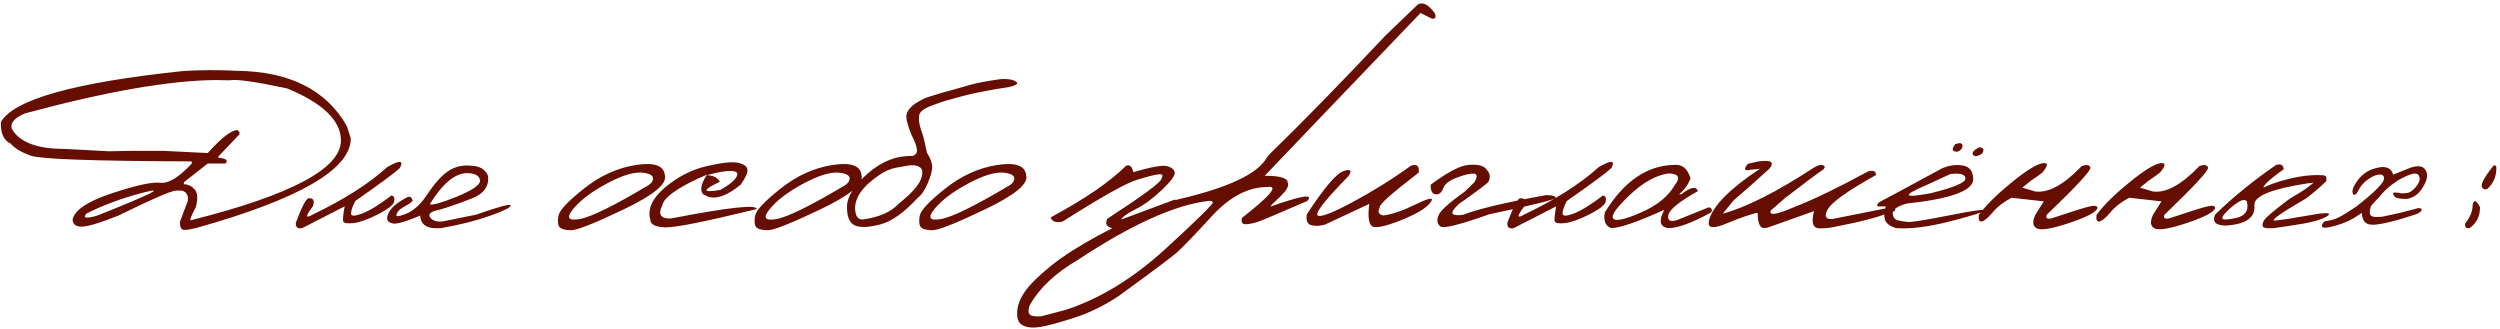 <?xml version="1.0" encoding="UTF-8"?> <svg xmlns="http://www.w3.org/2000/svg" width="342" height="45" viewBox="0 0 342 45" fill="none"><path d="M32.402 9.688C39.592 9.768 44.605 12.28 47.441 17.225L47.988 18.934C47.988 23.161 40.919 27.251 26.78 31.205C25.766 31.455 25.151 31.518 24.934 31.393C24.718 31.267 24.609 30.92 24.609 30.35L25.686 27.496C25.8 26.733 25.532 26.26 24.883 26.078H24.062C23.459 26.078 20.832 27.217 16.184 29.496C13.814 30.441 12.191 30.942 11.313 31C10.448 31.056 9.986 30.743 9.929 30.06C10.191 28.749 11.974 27.547 15.278 26.454C18.594 25.349 20.81 24.864 21.926 25.001C23.043 25.138 24.478 24.26 26.233 22.369V22.079C12.846 22.033 5.497 21.771 4.187 21.293C2.877 20.814 1.971 20.267 1.47 19.652C0.49 19.196 0.046 18.199 0.137 16.661C1.948 13.596 10.225 11.284 24.968 9.723C27.418 9.563 29.896 9.552 32.402 9.688ZM3.401 15.516C1.988 16.12 1.39 16.815 1.606 17.601C2.632 19.447 5.042 20.37 8.835 20.37L14.868 20.694L17.825 20.643H22.439L28.42 20.934C30.3 18.837 31.662 17.789 32.505 17.789L32.761 18.08V18.37L29.788 21.498L30.061 21.6C30.95 21.691 31.217 21.948 30.864 22.369H28.42L25.156 24.933V25.206C25.715 25.206 26.204 25.44 26.626 25.907C27.047 26.374 27.099 27.189 26.78 28.351C26.073 29.684 25.874 30.27 26.182 30.111C39.819 26.681 46.638 23.053 46.638 19.225C46.638 16.502 44.189 14.126 39.29 12.098C34.903 11.164 32.271 10.794 31.394 10.987L29.497 10.953C23.208 10.999 14.509 12.52 3.401 15.516ZM11.843 29.205C11.262 29.843 11.746 29.94 13.296 29.496C20.519 26.625 22.684 25.559 19.79 26.3C16.896 27.029 14.247 27.997 11.843 29.205ZM52.961 22.865C54.682 21.873 55.263 21.913 54.705 22.984C54.032 23.622 51.999 25.126 48.603 27.496C48.216 28.237 48.023 28.806 48.023 29.205C48.023 29.592 48.535 29.592 49.56 29.205C50.597 28.806 51.925 27.986 53.542 26.744C53.884 26.79 54.015 27.052 53.935 27.53C53.867 27.997 53.132 28.59 51.731 29.308C50.341 30.014 49.213 30.419 48.347 30.521C47.493 30.612 47.026 30.527 46.946 30.265C46.877 29.991 46.946 29.313 47.151 28.231L41.34 31.205C40.714 31.341 40.423 31.096 40.469 30.47C41.289 28.294 41.87 27.177 42.212 27.12C42.884 27.075 43.078 27.445 42.793 28.231C41.756 29.587 41.756 29.957 42.793 29.342C47.077 27.291 50.466 25.132 52.961 22.865ZM64.258 22.66C65.534 22.66 66.366 23.115 66.753 24.027C66.947 25.462 66.206 26.505 64.531 27.154C62.868 27.804 61.421 28.311 60.19 28.675C58.96 28.903 58.51 29.256 58.84 29.735C59.171 30.202 59.763 30.384 60.618 30.282L65.147 29.359C68.223 28.276 69.789 27.861 69.846 28.111C69.915 28.351 68.997 28.812 67.095 29.496C65.204 30.179 62.953 30.749 60.344 31.205C58.487 31.364 57.536 30.794 57.49 29.496C55.269 30.419 53.964 30.76 53.577 30.521C52.95 30.373 52.802 29.928 53.132 29.188C53.451 28.447 54.289 27.724 55.645 27.018C56.02 26.79 56.294 26.932 56.465 27.445C56.283 27.684 55.918 27.946 55.371 28.231C54.824 28.516 54.471 28.823 54.312 29.154C54.152 29.484 54.22 29.621 54.517 29.564C56.02 29.279 57.291 28.345 58.328 26.761C59.376 25.178 60.344 24.078 61.233 23.463C62.133 22.836 63.141 22.569 64.258 22.66ZM58.789 27.94C59.154 28.1 60.39 27.752 62.498 26.898C64.617 26.032 65.676 25.303 65.676 24.71C65.597 24.038 65.004 23.697 63.899 23.685C62.247 23.685 60.544 25.104 58.789 27.94ZM86.97 22.574C89.499 22.175 90.827 22.643 90.952 23.976C91.294 25.126 89.442 26.67 85.398 28.607C81.353 30.544 78.927 31.506 78.118 31.495C77.309 31.484 76.785 31.341 76.545 31.068C76.317 30.783 76.266 30.27 76.392 29.53C76.517 28.789 77.679 27.547 79.878 25.804C82.077 24.05 84.441 22.973 86.97 22.574ZM78.425 28.573C77.434 29.769 77.713 30.236 79.263 29.974C80.824 29.712 83.997 28.151 88.782 25.291L89.141 24.967C89.608 24.238 89.237 23.793 88.03 23.634C86.822 23.474 85.164 23.959 83.057 25.086C80.96 26.203 79.416 27.365 78.425 28.573ZM96.746 22.711C98.853 22.232 100.283 22.09 101.035 22.284C101.799 22.466 102.203 22.779 102.249 23.224C102.294 23.657 101.986 24.334 101.326 25.257C99.514 26.75 98.022 27.297 96.848 26.898L96.165 26.556C95.732 26.021 95.908 25.138 96.694 23.907C95.897 24.226 95.059 24.614 94.182 25.069C91.96 26.243 90.776 27.228 90.627 28.026C89.978 29.325 90.36 29.946 91.772 29.889C99.679 28.362 103.587 27.935 103.496 28.607C96.421 30.339 92.234 31.17 90.935 31.102C89.636 31.034 88.981 30.698 88.97 30.094C88.548 28.624 89.209 27.149 90.952 25.668C92.707 24.175 94.638 23.189 96.746 22.711ZM96.677 23.976C97.543 23.976 98.141 24.272 98.472 24.864C96.011 26.038 96.039 26.408 98.557 25.975C99.639 25.383 100.357 24.813 100.71 24.266C101.064 23.708 100.847 23.417 100.061 23.395C99.286 23.36 98.158 23.554 96.677 23.976ZM113.87 22.574C116.399 22.175 117.726 22.643 117.852 23.976C118.193 25.126 116.342 26.67 112.297 28.607C108.253 30.544 105.826 31.506 105.017 31.495C104.208 31.484 103.684 31.341 103.445 31.068C103.217 30.783 103.166 30.27 103.291 29.53C103.416 28.789 104.578 27.547 106.777 25.804C108.976 24.05 111.34 22.973 113.87 22.574ZM105.325 28.573C104.333 29.769 104.613 30.236 106.162 29.974C107.723 29.712 110.896 28.151 115.681 25.291L116.04 24.967C116.507 24.238 116.137 23.793 114.929 23.634C113.722 23.474 112.064 23.959 109.956 25.086C107.86 26.203 106.316 27.365 105.325 28.573ZM138.838 11.073C139.214 11.266 139.254 11.443 138.958 11.602C138.661 11.762 138.177 11.893 137.505 11.996C136.855 12.087 136.138 12.206 135.352 12.354L133.933 12.628C133.158 12.776 132.458 12.935 131.831 13.106C131.204 13.277 130.555 13.454 129.883 13.636C129.211 13.807 128.362 14.092 127.336 14.491C126.311 14.878 125.776 15.334 125.73 15.858C125.684 16.382 125.736 16.889 125.884 17.379C126.043 17.857 126.18 18.285 126.294 18.661C126.408 19.037 126.579 19.783 126.807 20.899C127.262 21.606 127.502 22.227 127.524 22.762C127.547 23.286 127.348 24.044 126.926 25.035C126.505 26.026 126.055 26.693 125.576 27.035C123.685 29.085 121.959 30.31 120.398 30.709C118.848 31.108 117.703 31.153 116.963 30.846C116.222 30.527 115.858 29.678 115.869 28.299C115.869 26.921 116.815 25.4 118.706 23.736C120.609 22.073 122.631 21.275 124.773 21.344C125.263 21.207 125.485 20.916 125.439 20.472C125.405 20.028 125.149 19.338 124.67 18.404C124.135 17.037 123.913 16.137 124.004 15.704C124.106 15.271 124.368 14.867 124.79 14.491C125.212 14.115 125.861 13.733 126.738 13.346C128.447 12.799 129.769 12.412 130.703 12.184L132.839 11.568C133.831 11.306 135.198 11.056 136.941 10.816C137.841 10.782 138.473 10.868 138.838 11.073ZM116.997 28.812C117.088 29.712 117.476 30.111 118.159 30.008C120.312 29.701 121.919 28.977 122.979 27.838C124.642 26.505 125.639 25.405 125.969 24.54C126.3 23.662 126.237 23.098 125.781 22.848C125.326 22.586 124.767 22.529 124.106 22.677L122.637 22.933C121.862 23.07 121.104 23.389 120.364 23.89C117.937 25.519 116.815 27.16 116.997 28.812ZM136.394 22.574C138.923 22.175 140.251 22.643 140.376 23.976C140.718 25.126 138.866 26.67 134.822 28.607C130.777 30.544 128.35 31.506 127.542 31.495C126.733 31.484 126.208 31.341 125.969 31.068C125.741 30.783 125.69 30.27 125.815 29.53C125.941 28.789 127.103 27.547 129.302 25.804C131.501 24.05 133.865 22.973 136.394 22.574ZM127.849 28.573C126.858 29.769 127.137 30.236 128.687 29.974C130.247 29.712 133.42 28.151 138.206 25.291L138.564 24.967C139.032 24.238 138.661 23.793 137.454 23.634C136.246 23.474 134.588 23.959 132.48 25.086C130.384 26.203 128.84 27.365 127.849 28.573ZM154.065 22.66C154.566 22.489 154.885 22.785 155.022 23.548C157.517 22.831 159.067 22.557 159.67 22.728C160.274 22.899 160.616 23.184 160.696 23.582C160.787 23.981 160.217 24.767 158.987 25.941C157.768 27.114 156.554 28.009 155.347 28.624C154.139 29.239 153.495 29.706 153.416 30.025L160.508 27.377C160.872 27.24 160.981 27.337 160.833 27.667C160.582 28.305 159.158 29.074 156.56 29.974C153.974 30.874 152.498 31.284 152.134 31.205C151.359 31.022 151.143 30.595 151.484 29.923C156.429 26.71 158.901 24.876 158.901 24.42C159.141 23.987 159.027 23.793 158.56 23.839C158.092 23.873 157.107 24.118 155.603 24.574C154.099 25.018 150.681 26.932 145.349 30.316C144.426 30.498 143.891 30.305 143.743 29.735C148.38 27.24 151.82 24.881 154.065 22.66ZM193.936 0.631C194.608 0.209 195.382 0.591 196.26 1.776C196.51 2.38 196.379 2.636 195.867 2.545L194.329 1.776L179.99 16.747L173.018 24.044C175.08 24.044 176.128 24.352 176.162 24.967C176.287 25.354 176.156 25.77 175.769 26.214C175.382 26.659 174.983 27.063 174.573 27.428C174.163 27.792 173.901 28.072 173.787 28.265C178.093 26.738 179.774 26.482 178.828 27.496C174.852 29.228 172.579 30.185 172.009 30.367C171.451 30.549 170.921 30.652 170.42 30.675C169.93 30.698 169.759 30.407 169.907 29.803C173.804 26.761 174.966 25.354 173.394 25.582C170.762 25.582 168.232 26.904 165.806 29.547C163.379 32.19 161.772 33.859 160.986 34.554C160.2 35.238 157.546 37.22 153.022 40.502C151.017 41.834 148.972 42.831 146.887 43.492C144.791 44.164 143.27 44.575 142.324 44.723C141.367 44.882 140.592 44.825 140 44.552C139.396 44.29 139.111 43.692 139.146 42.757C139.18 41.823 139.521 40.883 140.171 39.938C140.809 38.992 142.022 37.79 143.811 36.331C147.229 33.631 152.441 30.817 159.448 27.889L161.157 27.274C168.016 25.69 172.066 23.782 173.308 21.549L173.684 21.087C178.276 16.621 183.545 11.227 189.492 4.903L193.936 0.631ZM140.872 43.014C141.088 43.242 141.612 43.327 142.444 43.27L145.759 42.398C150.465 40.872 155.045 38.069 159.5 33.99C163.943 29.912 166.085 27.798 165.925 27.65C165.766 27.49 165.544 27.439 165.259 27.496C160.713 28.032 154.771 30.72 147.434 35.562C144.369 37.351 142.182 39.413 140.872 41.749C140.644 42.364 140.644 42.786 140.872 43.014ZM193.03 22.66C193.85 22.398 194.198 22.717 194.072 23.617C190.404 26.431 188.632 28.009 188.757 28.351C188.427 28.966 188.586 29.342 189.236 29.479C190.444 29.319 191.885 28.829 193.56 28.009C195.246 27.177 196.015 26.978 195.867 27.411C195.468 28.254 194.078 29.154 191.697 30.111C189.327 31.056 187.954 31.301 187.578 30.846C187.202 30.39 187.117 29.404 187.322 27.889L181.255 30.726C180.503 30.931 179.865 30.954 179.341 30.794C178.828 30.623 178.64 30.128 178.777 29.308C181.135 25.707 182.804 23.742 183.784 23.412C184.764 23.07 184.998 23.292 184.485 24.078C181.454 27.177 180.03 28.949 180.212 29.393C180.406 29.837 181.961 29.285 184.878 27.735C187.795 26.174 190.512 24.483 193.03 22.66ZM200.942 22.557C202.104 22.477 202.868 22.637 203.232 23.036C203.608 23.423 203.796 23.77 203.796 24.078C203.808 24.386 203.745 24.654 203.608 24.881C203.472 25.098 202.133 26.1 199.592 27.889C198.818 28.618 198.538 29.08 198.755 29.273C198.971 29.456 199.444 29.49 200.173 29.376C202.27 28.567 206.047 27.673 211.504 26.693C212.37 26.693 212.803 26.812 212.803 27.052C212.803 27.291 209.784 28.043 203.745 29.308C199.735 30.732 197.507 31.29 197.063 30.982C196.63 30.663 196.528 30.185 196.755 29.547C196.903 28.943 198.111 27.832 200.378 26.214L201.711 24.916C202.144 24.152 202.093 23.765 201.558 23.753C201.022 23.742 200.253 23.93 199.25 24.317C198.248 24.693 197.638 25.178 197.422 25.77C197.205 26.351 196.864 26.625 196.396 26.59C195.929 26.545 195.701 26.106 195.713 25.274C198.049 23.531 199.792 22.625 200.942 22.557ZM218.699 22.865C220.419 21.873 221 21.913 220.442 22.984C219.77 23.622 217.736 25.126 214.341 27.496C213.953 28.237 213.76 28.806 213.76 29.205C213.76 29.592 214.272 29.592 215.298 29.205C216.335 28.806 217.662 27.986 219.28 26.744C219.622 26.79 219.753 27.052 219.673 27.53C219.604 27.997 218.87 28.59 217.468 29.308C216.078 30.014 214.95 30.419 214.084 30.521C213.23 30.612 212.763 30.527 212.683 30.265C212.615 29.991 212.683 29.313 212.888 28.231L207.078 31.205C206.451 31.341 206.16 31.096 206.206 30.47C207.026 28.294 207.607 27.177 207.949 27.12C208.621 27.075 208.815 27.445 208.53 28.231C207.493 29.587 207.493 29.957 208.53 29.342C212.814 27.291 216.204 25.132 218.699 22.865ZM229.038 22.557C230.12 22.455 230.861 23.064 231.26 24.386C230.964 25.229 230.445 25.958 229.705 26.573H229.995C231.294 25.582 232.052 25.44 232.268 26.146C229.727 27.57 228.383 28.664 228.235 29.427C228.087 30.179 228.491 30.401 229.448 30.094L233.772 28.351C234.194 28.476 234.29 28.715 234.062 29.068C231.465 30.492 229.528 31.205 228.252 31.205C227.067 31.068 226.873 30.236 227.671 28.709C223.968 30.373 221.547 31.205 220.408 31.205C219.622 30.92 219.331 30.208 219.536 29.068C222.157 24.796 225.324 22.625 229.038 22.557ZM222.954 26.676C221.131 28.396 220.374 29.467 220.681 29.889C220.989 30.31 222.248 30.043 224.458 29.085C226.68 28.117 228.229 26.864 229.106 25.326C229.927 24.312 229.653 23.776 228.286 23.719C226.554 23.959 224.777 24.944 222.954 26.676ZM248.162 22.916C248.708 22.586 249.119 22.483 249.392 22.608C249.677 22.722 249.694 22.91 249.443 23.172C248.521 23.799 246.766 25.109 244.18 27.103L242.266 28.778C241.924 29.553 243.006 29.393 245.513 28.299C248.008 27.342 251.369 25.719 255.596 23.429C256.325 23.258 256.667 23.434 256.621 23.959C252.679 26.135 250.457 27.741 249.956 28.778C249.535 29.666 249.802 30.054 250.759 29.94L258.416 28.419C259.145 28.237 259.401 28.39 259.185 28.88L257.988 29.256C256.576 29.815 254.342 30.384 251.289 30.965C250.605 31.148 249.808 31.239 248.896 31.239C247.996 31.227 247.751 30.441 248.162 28.88L241.77 31.153L241.223 31.205C240.71 31.102 240.454 30.413 240.454 29.137H240.198C238.774 29.558 237.634 29.957 236.78 30.333C235.937 30.698 235.293 30.925 234.849 31.017C234.416 31.108 234.108 31.091 233.926 30.965C233.755 30.84 233.709 30.572 233.789 30.162C234.279 28.203 236.603 25.844 240.762 23.087L239.497 23.224C238.608 23.429 238.483 23.155 239.121 22.403L240.488 22.096C242.311 21.834 242.824 22.17 242.026 23.104C239.6 25.303 237.982 26.733 237.173 27.394L235.669 29.239C238.905 28.351 243.069 26.243 248.162 22.916ZM265.662 23.036C266.63 22.614 267.581 22.483 268.516 22.643C269.45 22.791 269.923 23.417 269.934 24.523C269.934 26.083 266.892 27.194 260.808 27.855C259.532 28.22 258.905 28.664 258.928 29.188C258.962 29.712 259.196 30.031 259.629 30.145C260.073 30.248 260.54 30.322 261.03 30.367C261.532 30.401 263.406 30.099 266.653 29.461C269.9 28.812 271.501 28.59 271.455 28.795C271.421 28.989 269.883 29.479 266.841 30.265C263.81 31.039 261.326 31.353 259.39 31.205C258.091 30.84 257.572 30.105 257.834 29L257.971 28.231H256.826C256.735 27.957 256.929 27.707 257.407 27.479C257.897 27.24 260.649 25.759 265.662 23.036ZM263.662 25.257C260.119 26.773 260.29 27.16 264.175 26.419C267.308 25.645 268.875 24.978 268.875 24.42C268.875 23.862 268.191 23.657 266.824 23.805L263.662 25.257ZM267.473 19.72C266.926 20.438 267.04 20.78 267.815 20.746C268.259 20.563 268.476 20.29 268.464 19.925C268.464 19.561 268.134 19.492 267.473 19.72ZM270.72 20.148C269.968 20.58 269.701 20.928 269.917 21.19C270.145 21.452 270.544 21.406 271.113 21.053C271.512 20.484 271.381 20.182 270.72 20.148ZM284.768 22.728C285.429 22.477 285.828 22.54 285.964 22.916C286.101 23.281 284.107 25.44 279.983 29.393C279.823 29.872 280.08 30.02 280.752 29.837C283.6 28.88 285.343 28.339 285.981 28.214C286.619 28.077 286.938 28.163 286.938 28.47C286.779 29.006 285.509 29.678 283.127 30.487C280.746 31.284 279.259 31.541 278.667 31.256C278.075 30.96 277.995 30.339 278.428 29.393L279.59 27.547L275.181 27.052C274.11 27.61 273.25 28.276 272.6 29.051C271.951 29.826 271.449 30.242 271.096 30.299C270.754 30.356 270.623 30.054 270.703 29.393C271.729 28.026 273.227 26.545 275.198 24.95C277.18 23.343 278.576 22.472 279.385 22.335C280.205 22.198 280.216 22.614 279.419 23.582C278.975 23.936 278.456 24.306 277.864 24.693L276.65 25.668L278.428 26.197C280.228 26.425 282.341 25.269 284.768 22.728ZM300.867 22.728C301.528 22.477 301.926 22.54 302.063 22.916C302.2 23.281 300.206 25.44 296.082 29.393C295.922 29.872 296.178 30.02 296.851 29.837C299.699 28.88 301.442 28.339 302.08 28.214C302.718 28.077 303.037 28.163 303.037 28.47C302.878 29.006 301.607 29.678 299.226 30.487C296.845 31.284 295.358 31.541 294.766 31.256C294.173 30.96 294.093 30.339 294.526 29.393L295.688 27.547L291.279 27.052C290.208 27.61 289.348 28.276 288.699 29.051C288.049 29.826 287.548 30.242 287.195 30.299C286.853 30.356 286.722 30.054 286.802 29.393C287.827 28.026 289.325 26.545 291.296 24.95C293.279 23.343 294.674 22.472 295.483 22.335C296.304 22.198 296.315 22.614 295.518 23.582C295.073 23.936 294.555 24.306 293.962 24.693L292.749 25.668L294.526 26.197C296.326 26.425 298.44 25.269 300.867 22.728ZM311.36 22.574C311.986 22.358 312.34 22.546 312.419 23.138C310.699 24.38 309.782 25.189 309.668 25.565L309.617 25.668L310.813 25.155C313.49 24.232 315.815 23.839 317.786 23.976C318.184 23.987 318.333 24.26 318.23 24.796C317.113 25.844 316.179 26.636 315.427 27.171C311.93 29.199 310.528 30.202 311.223 30.179L312.932 29.957L317.29 29.222C318.623 29.074 318.953 29.205 318.281 29.615C317.609 30.014 316.549 30.339 315.103 30.589C313.667 30.829 312.323 31.034 311.069 31.205C310.215 31.273 309.719 31.21 309.583 31.017C309.446 30.823 309.491 30.532 309.719 30.145C309.947 29.746 311.132 28.749 313.274 27.154C314.174 26.63 314.795 26.254 315.137 26.026C315.479 25.787 315.94 25.44 316.521 24.984L315.547 25.104C310.75 25.855 308.369 26.824 308.403 28.009C308.597 29.763 307.247 30.715 304.353 30.863C303.544 30.806 303.077 30.618 302.952 30.299C302.826 29.98 302.866 29.649 303.071 29.308C305.555 26.904 308.318 24.659 311.36 22.574ZM304.626 28.932C304.114 29.444 303.92 29.775 304.045 29.923C304.182 30.06 304.621 30.06 305.361 29.923C307.048 29.695 307.714 28.898 307.361 27.53C307.133 27.268 306.746 27.308 306.199 27.65C305.663 27.992 305.139 28.419 304.626 28.932ZM325.288 22.933C326.439 22.683 327.139 23.002 327.39 23.89L329.868 22.899C330.677 22.671 331.247 22.7 331.577 22.984C331.908 23.269 332.056 23.657 332.021 24.146C331.987 24.636 331.725 25.235 331.235 25.941C330.745 26.636 330.096 27.058 329.287 27.206C328.672 27.217 328.228 27.177 327.954 27.086C327.681 26.995 327.498 26.847 327.407 26.642C327.327 26.425 327.407 26.323 327.646 26.334C327.897 26.345 328.131 26.374 328.347 26.419C328.564 26.465 328.877 26.459 329.287 26.402C329.709 26.345 330.147 26.021 330.603 25.428C331.059 24.824 331.133 24.323 330.825 23.924C330.518 23.526 329.572 23.788 327.988 24.71L327.168 25.291C326.553 25.759 325.983 26.323 325.459 26.983L324.81 27.65L324.417 28.111C324.211 28.51 324.143 28.898 324.211 29.273C324.28 29.638 324.838 29.763 325.886 29.649C327.561 29.308 328.974 28.977 330.125 28.658L330.791 28.47C331.213 28.47 331.366 28.578 331.252 28.795C331.139 29.011 330.842 29.199 330.364 29.359C329.885 29.518 329.156 29.746 328.176 30.043C326.57 30.487 325.431 30.72 324.758 30.743C324.086 30.766 323.642 30.606 323.425 30.265C323.209 29.923 323.101 29.541 323.101 29.12L322.4 29.581C321.671 30.082 320.754 30.498 319.648 30.829C318.543 31.148 317.905 31.233 317.734 31.085C317.552 30.925 317.626 30.663 317.957 30.299C318.606 30.196 319.147 30.06 319.58 29.889C320.024 29.718 320.605 29.393 321.323 28.915L322.332 28.265C324.884 26.26 326.154 24.978 326.143 24.42C326.131 23.85 325.681 23.725 324.792 24.044C323.767 24.557 323.066 25.189 322.69 25.941C322.314 26.681 322.041 26.858 321.87 26.471C321.699 26.072 321.938 25.445 322.588 24.591C323.249 23.725 324.149 23.172 325.288 22.933ZM341.096 22.66C341.37 22.569 341.506 22.677 341.506 22.984C341.506 24.135 341.102 25.081 340.293 25.821C339.906 25.992 339.644 25.89 339.507 25.514C339.382 25.126 339.911 24.175 341.096 22.66ZM339.268 28.351C339.268 29.581 338.795 30.532 337.849 31.205C337.371 31.284 337.166 31.074 337.234 30.572C337.917 29.729 338.259 28.886 338.259 28.043C338.407 27.245 338.743 27.348 339.268 28.351Z" fill="#660E02"></path></svg> 